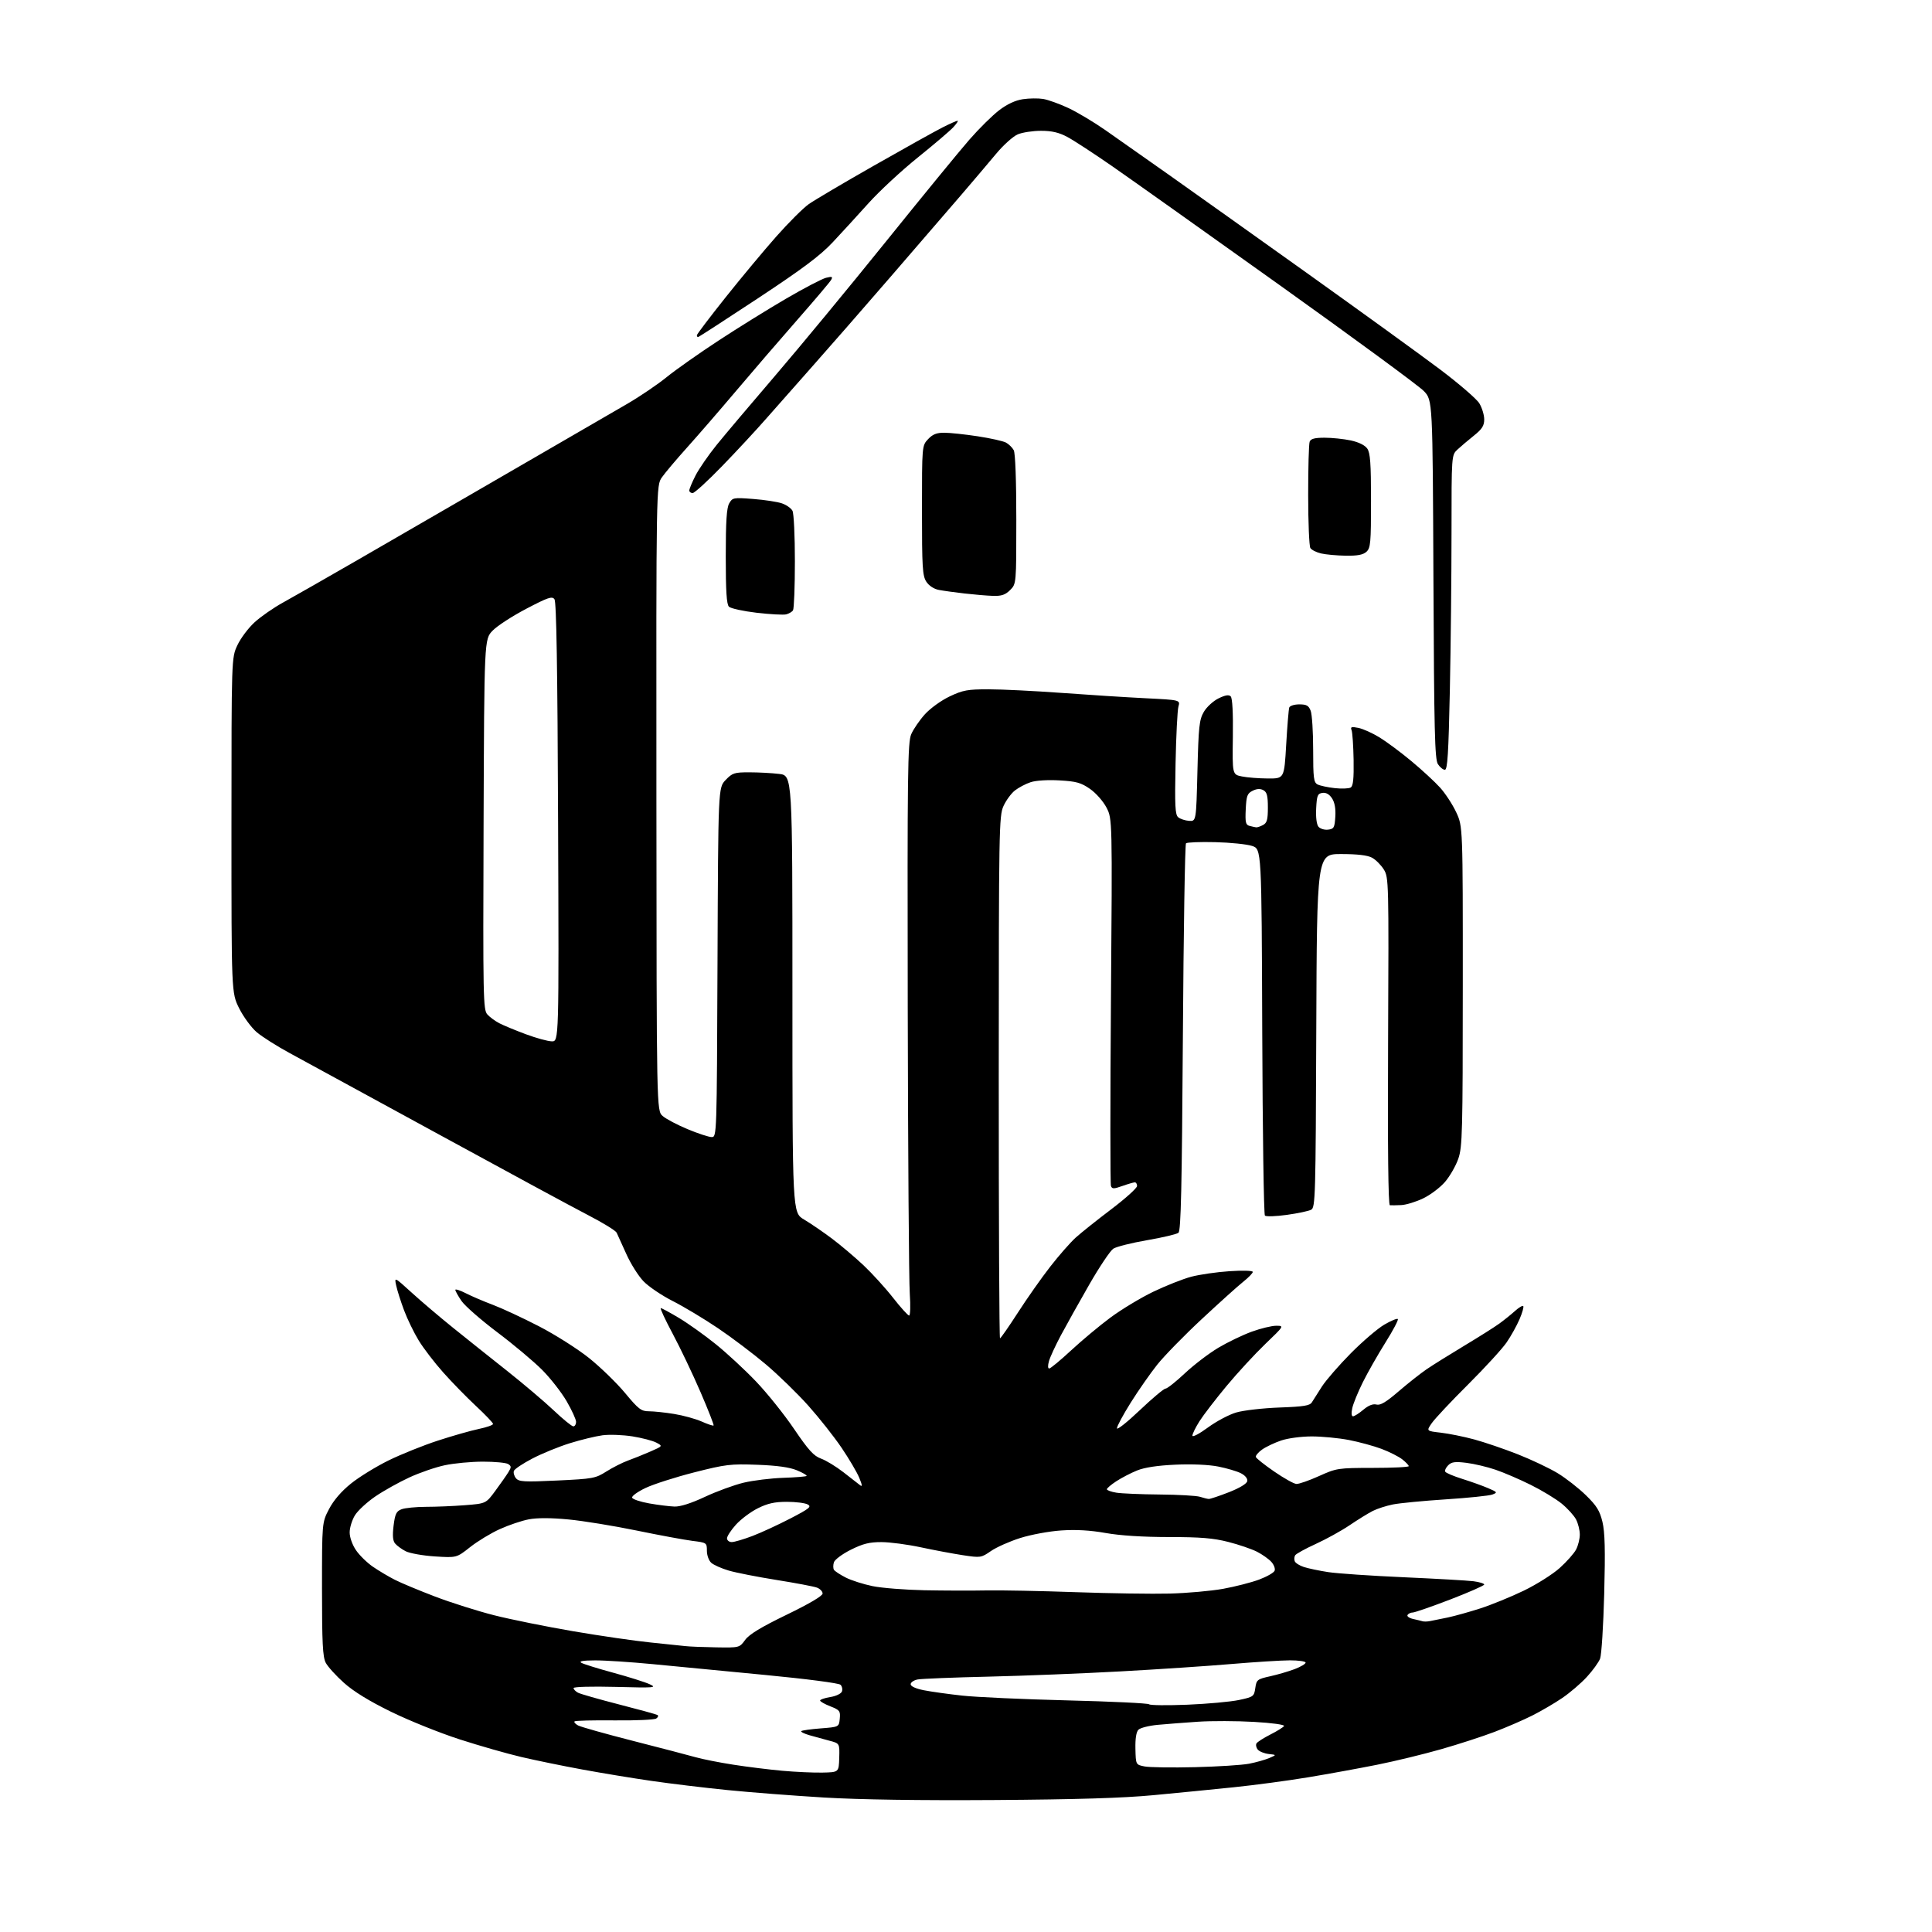 <?xml version="1.0" encoding="UTF-8" standalone="no"?>
<svg 
  version="1.1" 
  xmlns="http://www.w3.org/2000/svg" 
  xmlns:xlink="http://www.w3.org/1999/xlink" 
  xmlns:svg="http://www.w3.org/2000/svg"
  xmlns:rdf="http://www.w3.org/1999/02/22-rdf-syntax-ns#"
  xmlns:cc="http://creativecommons.org/ns#"
  xmlns:dc="http://purl.org/dc/elements/1.1/"
  viewBox="0 0 768 768"
  width="768"
  height="768"
>
<style>svg {background-color: white; }</style>"
<path stroke="none" fill="black" fill-rule="evenodd" d="M395.50,715.54C365.63,715.74 341.78,715.39 327.49,714.54C315.39,713.81 298.06,712.48 288.99,711.56C279.92,710.65 266.43,709.02 259.00,707.94C251.57,706.87 239.20,704.83 231.50,703.41C223.80,702.00 212.89,699.76 207.26,698.44C201.62,697.12 190.60,693.97 182.76,691.44C174.92,688.91 162.65,683.98 155.50,680.48C146.81,676.23 140.58,672.41 136.72,668.95C133.54,666.11 130.28,662.51 129.47,660.94C128.29,658.65 128.00,652.97 128.00,631.66C128.00,605.23 128.00,605.23 130.80,599.87C132.62,596.39 135.68,592.83 139.52,589.74C142.77,587.12 149.50,582.98 154.47,580.54C159.43,578.11 168.25,574.56 174.05,572.67C179.85,570.78 187.16,568.69 190.30,568.04C193.43,567.39 196.00,566.49 196.00,566.04C196.00,565.60 192.96,562.40 189.25,558.95C185.54,555.49 179.66,549.48 176.20,545.58C172.73,541.69 168.34,535.97 166.45,532.87C164.55,529.77 161.93,524.37 160.62,520.87C159.31,517.37 157.90,512.94 157.49,511.02C156.74,507.55 156.74,507.55 163.62,513.81C167.40,517.26 174.78,523.52 180.00,527.73C185.22,531.94 194.90,539.66 201.50,544.88C208.10,550.11 216.49,557.22 220.15,560.69C223.81,564.16 227.30,567.00 227.90,567.00C228.51,567.00 229.00,566.20 229.00,565.23C229.00,564.25 227.31,560.56 225.25,557.01C223.19,553.47 218.80,547.85 215.50,544.54C212.20,541.22 204.18,534.49 197.68,529.60C191.18,524.70 184.77,519.09 183.43,517.12C182.09,515.15 181.00,513.18 181.00,512.75C181.00,512.31 182.88,512.92 185.18,514.09C187.48,515.27 192.32,517.34 195.93,518.69C199.54,520.05 207.78,523.88 214.23,527.21C220.68,530.54 229.67,536.24 234.21,539.88C238.74,543.52 245.16,549.76 248.48,553.75C253.85,560.22 254.88,561.00 258.00,561.01C259.92,561.01 264.42,561.49 267.99,562.07C271.57,562.65 276.47,564.00 278.90,565.07C281.32,566.15 283.47,566.86 283.67,566.66C283.87,566.46 281.54,560.50 278.48,553.41C275.43,546.33 270.46,535.91 267.45,530.27C264.43,524.62 262.28,520.00 262.67,520.00C263.06,520.00 266.33,521.77 269.94,523.93C273.55,526.09 280.10,530.76 284.50,534.31C288.90,537.85 296.10,544.52 300.50,549.13C304.91,553.73 311.72,562.23 315.64,568.01C321.39,576.49 323.47,578.77 326.37,579.82C328.35,580.53 332.34,582.96 335.24,585.21C338.13,587.47 341.11,589.78 341.85,590.36C342.86,591.15 342.79,590.42 341.57,587.45C340.68,585.28 337.51,579.90 334.53,575.50C331.55,571.10 325.60,563.57 321.31,558.77C317.01,553.96 309.45,546.60 304.50,542.41C299.55,538.22 290.98,531.74 285.45,528.01C279.92,524.28 271.82,519.41 267.45,517.20C263.08,514.99 257.84,511.45 255.81,509.34C253.77,507.23 250.70,502.35 248.98,498.50C247.26,494.65 245.52,490.82 245.12,490.00C244.71,489.18 239.68,486.08 233.94,483.12C228.20,480.16 201.23,465.57 174.00,450.70C146.77,435.84 120.32,421.41 115.21,418.65C110.11,415.89 104.18,412.13 102.03,410.30C99.89,408.46 96.76,404.20 95.07,400.82C92.00,394.68 92.00,394.68 92.01,328.09C92.02,261.50 92.02,261.50 94.36,256.50C95.64,253.75 98.70,249.66 101.16,247.41C103.61,245.15 108.74,241.59 112.56,239.49C116.38,237.39 129.62,229.83 142.00,222.69C154.38,215.55 171.25,205.79 179.50,201.00C187.75,196.21 204.85,186.30 217.50,178.99C230.15,171.68 244.55,163.33 249.50,160.44C254.45,157.55 261.43,152.82 265.00,149.92C268.57,147.02 277.80,140.52 285.50,135.47C293.20,130.42 305.35,122.88 312.50,118.71C319.65,114.54 326.80,110.81 328.38,110.42C330.80,109.83 331.12,109.97 330.38,111.27C329.90,112.13 323.84,119.28 316.92,127.17C310.01,135.05 299.02,147.80 292.52,155.50C286.01,163.20 277.24,173.32 273.03,178.00C268.82,182.68 264.36,187.97 263.11,189.76C260.85,193.02 260.85,193.02 260.93,317.26C261.01,441.50 261.01,441.50 263.40,443.61C264.72,444.78 269.19,447.14 273.33,448.86C277.47,450.59 281.78,452.00 282.90,452.00C284.94,452.00 284.95,451.73 285.22,382.57C285.50,313.13 285.50,313.13 288.44,310.07C291.13,307.25 291.91,307.00 297.94,307.01C301.55,307.01 306.86,307.30 309.75,307.65C315.00,308.28 315.00,308.28 315.00,395.16C315.00,482.05 315.00,482.05 319.61,484.77C322.14,486.27 327.09,489.65 330.61,492.28C334.12,494.91 339.81,499.72 343.25,502.96C346.69,506.21 351.98,512.02 355.00,515.88C358.02,519.74 360.90,522.92 361.38,522.95C361.86,522.98 361.99,519.09 361.65,514.25C361.31,509.44 360.95,458.25 360.84,400.50C360.67,306.74 360.82,295.11 362.23,291.86C363.09,289.86 365.54,286.30 367.65,283.95C369.82,281.56 374.13,278.44 377.50,276.84C382.79,274.34 384.63,274.00 393.00,274.01C398.23,274.01 411.27,274.66 422.00,275.44C432.73,276.23 447.73,277.18 455.34,277.56C469.19,278.25 469.19,278.25 468.44,280.88C468.04,282.32 467.52,292.54 467.30,303.58C466.96,320.37 467.13,323.86 468.36,324.88C469.16,325.55 471.10,326.19 472.66,326.30C475.50,326.50 475.50,326.50 476.00,306.50C476.44,288.78 476.73,286.10 478.53,283.00C479.64,281.07 482.27,278.66 484.36,277.63C487.05,276.31 488.47,276.07 489.22,276.82C489.90,277.50 490.21,283.34 490.08,292.89C489.87,307.89 489.87,307.89 493.69,308.65C495.78,309.08 500.43,309.44 504.00,309.46C510.50,309.50 510.50,309.50 511.28,296.00C511.71,288.57 512.26,281.94 512.50,281.25C512.74,280.56 514.54,280.00 516.49,280.00C519.39,280.00 520.23,280.48 521.02,282.57C521.56,283.98 522.00,290.94 522.00,298.03C522.00,309.31 522.22,311.04 523.75,311.83C524.71,312.32 527.77,312.98 530.55,313.29C533.33,313.60 536.20,313.49 536.93,313.04C537.90,312.44 538.20,309.56 538.08,302.07C537.98,296.48 537.62,291.18 537.28,290.29C536.76,288.94 537.19,288.79 539.98,289.35C541.80,289.71 545.59,291.42 548.40,293.14C551.20,294.86 556.92,299.11 561.09,302.59C565.27,306.07 570.39,310.79 572.46,313.09C574.53,315.38 577.42,319.79 578.86,322.88C581.50,328.50 581.50,328.50 581.48,392.00C581.47,450.11 581.32,455.93 579.70,460.61C578.73,463.42 576.36,467.55 574.44,469.80C572.52,472.04 568.60,475.01 565.72,476.38C562.85,477.76 558.92,478.96 557.00,479.04C555.08,479.13 553.05,479.16 552.50,479.10C551.84,479.04 551.60,456.79 551.79,413.94C552.08,350.27 552.04,348.80 550.08,345.62C548.97,343.84 546.86,341.73 545.39,340.94C543.59,339.97 539.55,339.50 533.10,339.50C523.50,339.50 523.50,339.50 523.24,409.72C523.00,475.72 522.88,479.99 521.22,480.88C520.24,481.41 515.89,482.33 511.54,482.93C507.19,483.54 503.27,483.67 502.82,483.22C502.38,482.78 501.90,449.81 501.76,409.96C501.50,337.51 501.50,337.51 497.72,336.27C495.64,335.59 489.04,334.91 483.06,334.77C477.08,334.62 471.86,334.83 471.45,335.23C471.04,335.63 470.48,370.39 470.21,412.48C469.82,472.21 469.44,489.22 468.46,490.04C467.77,490.61 462.15,491.94 455.98,493.00C449.81,494.06 443.77,495.58 442.56,496.37C441.35,497.16 437.05,503.59 432.99,510.65C428.94,517.72 423.87,526.78 421.73,530.79C419.59,534.80 417.46,539.41 416.99,541.04C416.48,542.82 416.51,544.00 417.08,544.00C417.60,544.00 421.50,540.77 425.76,536.82C430.02,532.87 437.06,526.99 441.41,523.76C445.77,520.53 453.42,515.91 458.41,513.50C463.41,511.10 470.20,508.41 473.50,507.53C476.80,506.65 483.66,505.66 488.75,505.32C494.00,504.97 498.00,505.09 498.00,505.60C498.00,506.10 496.31,507.84 494.25,509.48C492.19,511.11 484.77,517.79 477.77,524.31C470.77,530.82 462.79,539.00 460.02,542.47C457.26,545.94 452.53,552.72 449.50,557.54C446.48,562.36 444.00,566.96 444.00,567.77C444.00,568.57 448.07,565.35 453.05,560.61C458.03,555.88 462.65,552.00 463.31,552.00C463.97,552.00 467.44,549.26 471.01,545.90C474.58,542.55 480.56,537.99 484.29,535.76C488.03,533.54 494.01,530.66 497.59,529.36C501.17,528.06 505.53,527.01 507.30,527.01C510.50,527.03 510.50,527.03 502.97,534.26C498.83,538.24 491.88,545.77 487.54,551.00C483.20,556.23 478.37,562.50 476.82,564.95C475.27,567.39 474.00,569.98 474.00,570.69C474.00,571.41 476.73,569.98 480.12,567.49C483.48,565.01 488.59,562.30 491.47,561.47C494.35,560.63 502.06,559.75 508.60,559.51C518.27,559.16 520.69,558.77 521.50,557.43C522.05,556.52 523.85,553.69 525.50,551.14C527.15,548.59 532.33,542.64 537.00,537.92C541.67,533.21 547.66,528.09 550.30,526.55C552.93,525.01 555.35,524.02 555.66,524.33C555.98,524.65 553.76,528.86 550.72,533.70C547.69,538.54 543.64,545.65 541.73,549.50C539.82,553.35 537.93,557.96 537.55,559.75C537.12,561.72 537.23,563.00 537.84,563.00C538.40,563.00 540.24,561.83 541.95,560.39C543.99,558.67 545.77,557.97 547.15,558.33C548.71,558.74 550.99,557.38 555.97,553.09C559.67,549.91 564.68,545.95 567.10,544.30C569.52,542.65 576.23,538.46 582.00,534.99C587.77,531.52 594.08,527.55 596.00,526.15C597.92,524.75 600.73,522.50 602.24,521.13C603.75,519.76 605.22,518.89 605.51,519.18C605.81,519.48 605.15,521.83 604.04,524.41C602.93,526.99 600.62,531.15 598.89,533.65C597.17,536.16 590.28,543.68 583.58,550.36C576.87,557.03 570.40,563.93 569.18,565.68C566.97,568.85 566.97,568.85 572.73,569.51C575.91,569.87 581.88,571.08 586.00,572.19C590.12,573.31 597.95,575.97 603.39,578.12C608.84,580.27 615.96,583.65 619.22,585.63C622.49,587.62 627.52,591.55 630.42,594.38C634.70,598.56 635.93,600.54 637.00,604.98C637.98,609.09 638.16,616.16 637.70,633.54C637.36,646.24 636.63,657.84 636.07,659.31C635.51,660.78 633.13,664.07 630.78,666.62C628.43,669.18 624.03,672.94 621.00,674.99C617.98,677.05 612.62,680.18 609.10,681.95C605.58,683.73 598.83,686.65 594.10,688.45C589.37,690.25 579.85,693.35 572.94,695.32C566.03,697.30 554.55,700.09 547.44,701.51C540.32,702.94 527.97,705.19 519.98,706.51C511.99,707.84 498.72,709.61 490.48,710.46C482.24,711.31 467.85,712.73 458.50,713.61C446.54,714.75 427.86,715.32 395.50,715.54zM326.97,704.63C333.44,704.50 333.44,704.50 333.61,698.76C333.78,693.02 333.78,693.02 329.64,691.94C327.36,691.34 323.81,690.37 321.74,689.77C319.68,689.17 318.22,688.44 318.51,688.15C318.80,687.86 322.29,687.37 326.27,687.06C333.50,686.50 333.50,686.50 333.82,683.20C334.11,680.16 333.81,679.76 330.07,678.29C327.83,677.42 326.00,676.37 326.00,675.98C326.00,675.58 327.82,674.97 330.04,674.61C332.29,674.25 334.34,673.28 334.67,672.41C335.00,671.56 334.75,670.35 334.13,669.73C333.47,669.07 320.69,667.41 304.24,665.83C288.43,664.31 268.33,662.37 259.56,661.53C250.80,660.69 240.45,660.01 236.56,660.03C231.72,660.05 230.00,660.35 231.09,660.99C231.97,661.50 237.70,663.29 243.83,664.95C249.96,666.62 256.44,668.67 258.24,669.50C261.26,670.90 260.29,670.98 244.75,670.57C235.22,670.33 228.00,670.52 228.00,671.03C228.00,671.53 228.79,672.35 229.75,672.87C230.71,673.38 238.03,675.47 246.00,677.52C253.97,679.56 260.89,681.46 261.36,681.74C261.83,682.02 261.60,682.65 260.86,683.14C260.11,683.64 252.63,683.97 244.22,683.88C235.82,683.79 228.70,683.97 228.39,684.28C228.08,684.59 228.72,685.31 229.81,685.90C230.90,686.48 240.72,689.24 251.64,692.03C262.56,694.82 273.75,697.74 276.50,698.52C279.25,699.30 286.00,700.64 291.50,701.49C297.00,702.35 305.77,703.44 311.00,703.91C316.23,704.38 323.41,704.71 326.97,704.63zM475.00,702.48C484.07,702.26 493.75,701.64 496.50,701.11C499.25,700.58 502.85,699.57 504.50,698.87C507.50,697.59 507.50,697.59 504.32,697.24C502.58,697.04 500.63,696.26 499.99,695.49C499.35,694.72 499.12,693.61 499.48,693.02C499.85,692.44 502.33,690.85 505.00,689.50C507.67,688.15 510.11,686.62 510.43,686.12C510.75,685.59 505.65,684.89 498.51,684.48C491.64,684.08 481.63,684.05 476.26,684.41C470.89,684.77 463.66,685.33 460.20,685.65C456.73,685.98 453.29,686.85 452.55,687.59C451.67,688.47 451.26,691.11 451.35,695.22C451.50,701.50 451.50,701.50 455.00,702.19C456.93,702.57 465.93,702.70 475.00,702.48zM472.00,677.65C479.98,677.32 489.20,676.48 492.50,675.78C498.27,674.55 498.52,674.37 499.00,671.02C499.47,667.73 499.79,667.48 504.93,666.34C507.91,665.68 512.30,664.39 514.68,663.49C517.05,662.58 519.00,661.42 519.00,660.92C519.00,660.41 516.19,660.01 512.75,660.01C509.31,660.02 498.85,660.68 489.50,661.47C480.15,662.27 460.35,663.59 445.50,664.40C430.65,665.22 407.02,666.16 393.00,666.49C378.98,666.81 366.26,667.32 364.75,667.62C363.24,667.92 362.00,668.77 362.00,669.51C362.00,670.34 364.02,671.26 367.25,671.90C370.14,672.47 377.00,673.43 382.50,674.03C388.00,674.64 406.80,675.49 424.28,675.93C441.75,676.36 456.38,677.06 456.78,677.48C457.17,677.90 464.02,677.97 472.00,677.65zM284.72,654.85C293.94,655.00 293.94,655.00 296.22,651.88C297.85,649.65 302.54,646.81 312.75,641.86C321.70,637.52 327.00,634.40 327.00,633.45C327.00,632.63 325.99,631.57 324.75,631.10C323.51,630.64 316.29,629.27 308.69,628.06C301.10,626.85 292.55,625.17 289.69,624.33C286.84,623.49 283.71,622.10 282.75,621.25C281.77,620.37 281.00,618.28 281.00,616.46C281.00,613.28 280.92,613.22 275.25,612.52C272.09,612.12 262.07,610.27 253.00,608.40C243.93,606.53 231.73,604.55 225.91,604.00C219.02,603.34 213.53,603.33 210.22,603.96C207.41,604.49 202.22,606.24 198.68,607.85C195.13,609.45 189.82,612.68 186.87,615.01C181.50,619.26 181.50,619.26 172.84,618.70C168.07,618.39 162.86,617.46 161.26,616.64C159.66,615.81 157.77,614.43 157.06,613.57C156.14,612.46 155.97,610.41 156.46,606.45C157.05,601.76 157.55,600.74 159.64,599.95C161.01,599.43 165.36,599.00 169.32,598.99C173.27,598.99 180.25,598.70 184.83,598.34C193.17,597.69 193.17,597.69 196.92,592.60C198.99,589.79 201.32,586.47 202.09,585.22C203.31,583.24 203.30,582.81 202.00,581.98C201.18,581.46 196.68,581.03 192.00,581.03C187.32,581.03 180.50,581.67 176.84,582.45C173.17,583.22 166.82,585.41 162.71,587.31C158.61,589.20 152.54,592.59 149.23,594.84C145.91,597.10 142.26,600.47 141.10,602.34C139.95,604.21 139.00,607.27 139.00,609.14C139.00,611.12 140.05,614.07 141.51,616.22C142.88,618.25 145.92,621.22 148.26,622.82C150.59,624.42 154.53,626.76 157.00,628.01C159.47,629.27 166.68,632.27 173.00,634.68C179.32,637.09 189.85,640.42 196.38,642.08C202.92,643.74 217.09,646.60 227.88,648.45C238.67,650.29 252.45,652.29 258.50,652.90C264.55,653.51 270.85,654.17 272.50,654.36C274.15,654.55 279.65,654.77 284.72,654.85zM568.50,644.40C569.60,644.19 572.75,643.55 575.50,642.98C578.25,642.40 584.10,640.77 588.50,639.35C592.90,637.93 600.65,634.76 605.73,632.31C610.81,629.85 617.24,625.79 620.02,623.29C622.81,620.79 625.74,617.47 626.54,615.92C627.34,614.37 628.00,611.70 628.00,610.00C628.00,608.30 627.33,605.61 626.52,604.03C625.70,602.45 623.11,599.60 620.77,597.69C618.42,595.79 612.90,592.44 608.50,590.26C604.10,588.07 597.80,585.36 594.50,584.24C591.20,583.11 585.99,581.88 582.92,581.50C578.39,580.94 577.01,581.13 575.66,582.49C574.74,583.41 574.23,584.56 574.53,585.05C574.84,585.54 577.88,586.82 581.29,587.89C584.71,588.96 589.30,590.60 591.50,591.54C595.28,593.16 595.37,593.30 593.21,594.11C591.96,594.58 583.63,595.44 574.71,596.02C565.80,596.60 556.34,597.51 553.70,598.04C551.06,598.57 547.46,599.73 545.70,600.62C543.94,601.51 539.81,604.06 536.53,606.28C533.25,608.50 527.18,611.85 523.04,613.74C518.90,615.63 515.21,617.66 514.85,618.25C514.48,618.84 514.41,619.90 514.68,620.61C514.95,621.32 516.60,622.36 518.34,622.92C520.08,623.48 524.42,624.39 528.00,624.94C531.58,625.49 545.08,626.41 558.00,626.98C570.92,627.56 583.41,628.27 585.75,628.57C588.09,628.88 590.00,629.46 590.00,629.88C590.00,630.29 583.93,632.96 576.51,635.82C569.08,638.67 562.36,641.00 561.56,641.00C560.77,641.00 559.85,641.44 559.52,641.97C559.19,642.50 560.17,643.22 561.71,643.56C563.24,643.90 564.95,644.31 565.50,644.48C566.05,644.65 567.40,644.62 568.50,644.40zM465.00,633.47C471.88,633.29 481.42,632.44 486.21,631.58C490.99,630.71 497.44,629.06 500.52,627.91C503.61,626.75 506.39,625.16 506.69,624.37C506.99,623.57 506.40,621.99 505.37,620.86C504.34,619.72 501.78,617.91 499.67,616.83C497.56,615.76 492.43,614.00 488.26,612.94C482.31,611.42 477.23,611.00 464.59,611.00C454.26,610.99 445.28,610.42 439.50,609.39C433.35,608.30 427.76,607.98 421.84,608.38C417.04,608.70 409.77,610.05 405.51,611.40C401.29,612.74 396.07,615.07 393.90,616.57C390.04,619.24 389.80,619.28 382.73,618.21C378.75,617.60 371.23,616.19 366.00,615.07C360.77,613.95 353.76,613.02 350.41,613.01C345.60,613.00 343.03,613.64 338.21,616.05C334.85,617.73 331.82,619.98 331.49,621.04C331.15,622.11 331.16,623.44 331.50,624.01C331.85,624.57 333.96,625.96 336.18,627.09C338.40,628.23 343.21,629.76 346.86,630.51C350.51,631.26 359.80,631.99 367.50,632.15C375.20,632.30 386.23,632.34 392.00,632.22C397.77,632.11 413.75,632.42 427.50,632.91C441.25,633.40 458.12,633.65 465.00,633.47zM290.88,613.00C291.92,613.00 295.63,611.90 299.13,610.57C302.63,609.23 309.43,606.09 314.24,603.59C321.81,599.66 322.72,598.92 321.05,598.03C320.00,597.46 316.27,597.00 312.76,597.00C307.93,597.00 305.15,597.62 301.26,599.56C298.44,600.96 294.53,603.89 292.56,606.06C290.60,608.23 289.00,610.68 289.00,611.50C289.00,612.33 289.85,613.00 290.88,613.00zM268.11,598.88C270.43,598.96 274.76,597.58 280.22,595.02C284.89,592.83 291.82,590.30 295.61,589.39C299.40,588.49 306.48,587.62 311.33,587.46C316.19,587.30 320.37,586.96 320.63,586.71C320.88,586.46 319.15,585.45 316.79,584.47C313.84,583.25 308.92,582.56 301.00,582.27C290.40,581.88 288.44,582.11 275.96,585.29C268.52,587.19 259.83,589.97 256.66,591.47C253.49,592.97 251.07,594.71 251.28,595.35C251.49,595.98 254.55,597.01 258.08,597.63C261.61,598.25 266.13,598.81 268.11,598.88zM480.50,595.86C481.05,595.89 484.65,594.69 488.49,593.19C492.75,591.52 495.61,589.80 495.80,588.78C496.00,587.77 495.02,586.54 493.30,585.65C491.75,584.85 487.67,583.64 484.24,582.97C480.48,582.23 473.76,581.93 467.26,582.23C460.14,582.55 454.98,583.33 452.00,584.54C449.52,585.54 445.81,587.47 443.75,588.82C441.69,590.16 440.00,591.60 440.00,592.00C440.00,592.41 441.69,593.02 443.75,593.36C445.81,593.70 453.57,594.03 461.00,594.09C468.43,594.15 475.62,594.56 477.00,595.00C478.38,595.44 479.95,595.83 480.50,595.86zM515.33,589.89C516.34,589.95 520.39,588.54 524.33,586.76C531.33,583.61 531.84,583.53 545.75,583.51C553.58,583.51 560.00,583.20 560.00,582.82C560.00,582.45 558.84,581.23 557.42,580.11C556.00,579.00 552.28,577.12 549.17,575.95C546.05,574.78 540.20,573.19 536.16,572.41C532.13,571.64 525.50,571.00 521.45,571.00C517.29,571.00 511.98,571.71 509.28,572.62C506.65,573.51 503.24,575.13 501.70,576.22C500.16,577.31 499.05,578.65 499.23,579.19C499.41,579.73 502.69,582.33 506.53,584.97C510.36,587.61 514.32,589.83 515.33,589.89zM221.47,588.53C235.73,587.86 236.73,587.68 241.04,584.94C243.54,583.36 247.37,581.42 249.54,580.63C251.72,579.85 255.75,578.22 258.50,577.02C263.50,574.84 263.50,574.84 260.89,573.46C259.46,572.70 255.18,571.59 251.39,570.98C247.60,570.38 242.25,570.18 239.50,570.55C236.75,570.92 230.90,572.34 226.50,573.71C222.10,575.08 215.42,577.81 211.65,579.78C207.88,581.74 204.57,583.95 204.29,584.69C204.01,585.42 204.38,586.75 205.11,587.63C206.27,589.03 208.33,589.15 221.47,588.53zM397.52,532.00C397.80,532.00 401.01,527.39 404.65,521.75C408.28,516.11 414.07,507.89 417.51,503.48C420.94,499.07 425.50,493.87 427.64,491.94C429.78,490.01 436.14,484.94 441.77,480.68C447.40,476.41 452.00,472.27 452.00,471.46C452.00,470.66 451.61,470.00 451.13,470.00C450.64,470.00 448.43,470.64 446.20,471.43C442.72,472.66 442.08,472.66 441.62,471.44C441.32,470.66 441.32,437.51 441.62,397.76C442.17,325.50 442.17,325.50 439.84,321.01C438.52,318.49 435.65,315.24 433.29,313.60C429.72,311.12 427.86,310.60 421.17,310.22C416.50,309.95 411.80,310.24 409.69,310.94C407.73,311.58 404.92,313.07 403.44,314.23C401.96,315.39 399.92,318.18 398.90,320.42C397.13,324.31 397.04,329.42 397.02,428.25C397.01,485.31 397.23,532.00 397.52,532.00zM219.35,413.95C222.19,414.00 222.19,414.00 221.85,326.86C221.62,265.48 221.19,239.27 220.41,238.21C219.47,236.92 217.89,237.45 209.23,241.98C203.69,244.88 197.65,248.79 195.83,250.68C192.50,254.11 192.50,254.11 192.23,327.71C191.98,396.88 192.07,401.42 193.73,403.25C194.70,404.33 196.85,405.91 198.50,406.76C200.15,407.62 204.88,409.57 209.00,411.11C213.12,412.65 217.78,413.92 219.35,413.95zM527.91,329.80C530.25,329.53 530.53,329.03 530.81,324.66C531.01,321.45 530.57,319.00 529.50,317.35C528.42,315.72 527.13,314.98 525.69,315.19C523.77,315.46 523.46,316.21 523.20,321.33C523.01,324.88 523.37,327.74 524.11,328.63C524.78,329.44 526.49,329.97 527.91,329.80zM499.32,328.88C499.76,328.95 501.00,328.53 502.07,327.96C503.64,327.12 504.00,325.84 504.00,321.00C504.00,316.30 503.62,314.87 502.19,314.10C500.96,313.44 499.59,313.52 497.94,314.34C495.81,315.40 495.46,316.33 495.20,321.69C494.95,326.91 495.18,327.91 496.70,328.30C497.69,328.56 498.87,328.82 499.32,328.88zM574.36,306.00C573.64,306.00 572.39,304.99 571.59,303.75C570.35,301.84 570.08,290.67 569.81,230.30C569.50,159.11 569.50,159.11 566.00,155.45C564.08,153.44 538.42,134.59 509.00,113.57C479.57,92.55 449.48,71.18 442.13,66.08C434.78,60.99 426.73,55.73 424.23,54.41C420.92,52.65 418.11,52.00 413.82,52.00C410.58,52.00 406.43,52.63 404.59,53.40C402.75,54.17 398.86,57.66 395.96,61.15C393.05,64.64 386.81,72.00 382.09,77.50C377.37,83.00 364.75,97.62 354.05,110.00C343.35,122.38 329.40,138.35 323.05,145.50C316.70,152.65 308.35,162.10 304.50,166.50C300.65,170.90 292.82,179.34 287.09,185.25C281.37,191.16 276.08,196.00 275.34,196.00C274.60,196.00 274.00,195.54 274.00,194.97C274.00,194.40 275.10,191.75 276.45,189.09C277.81,186.42 281.59,180.93 284.87,176.87C288.15,172.82 298.75,160.28 308.42,149.00C318.09,137.72 337.79,113.88 352.19,96.00C366.59,78.12 381.51,59.90 385.36,55.50C389.20,51.10 394.53,45.84 397.20,43.81C400.35,41.40 403.63,39.88 406.58,39.44C409.07,39.06 412.71,39.02 414.66,39.33C416.61,39.65 421.12,41.27 424.67,42.93C428.23,44.60 434.82,48.53 439.32,51.67C443.82,54.80 455.15,62.78 464.50,69.38C473.85,75.99 498.82,93.76 520.00,108.88C541.17,124.00 564.71,141.04 572.31,146.75C579.90,152.47 586.99,158.57 588.05,160.32C589.12,162.07 589.99,164.94 590.00,166.69C590.00,169.24 589.16,170.56 585.87,173.19C583.59,175.01 580.67,177.49 579.37,178.70C577.00,180.91 577.00,180.91 577.00,211.79C577.00,228.78 576.70,256.92 576.34,274.34C575.81,299.51 575.41,306.00 574.36,306.00zM312.50,244.22C311.40,244.49 306.12,244.20 300.77,243.58C295.42,242.95 290.47,241.87 289.77,241.17C288.83,240.24 288.50,234.98 288.50,221.20C288.50,207.27 288.85,201.89 289.86,200.11C291.17,197.81 291.51,197.74 299.44,198.35C303.96,198.70 309.10,199.49 310.85,200.10C312.61,200.71 314.48,202.03 315.02,203.04C315.56,204.05 315.99,213.11 315.98,223.18C315.98,233.26 315.64,242.00 315.23,242.62C314.83,243.23 313.60,243.95 312.50,244.22zM394.80,236.87C392.43,236.80 387.35,236.37 383.50,235.93C379.65,235.49 375.03,234.85 373.24,234.51C371.26,234.14 369.30,232.86 368.24,231.25C366.70,228.90 366.50,225.64 366.50,202.88C366.50,177.17 366.50,177.17 368.92,174.58C370.77,172.62 372.32,172.00 375.42,172.02C377.67,172.03 383.62,172.66 388.65,173.43C393.68,174.20 398.73,175.32 399.88,175.93C401.02,176.55 402.41,177.91 402.98,178.96C403.60,180.12 404.00,190.94 404.00,206.48C404.00,232.09 404.00,232.09 401.55,234.55C399.64,236.45 398.13,236.97 394.80,236.87zM534.92,220.90C531.39,220.84 526.98,220.44 525.12,220.00C523.26,219.56 521.36,218.59 520.89,217.85C520.42,217.11 520.02,207.65 520.02,196.83C520.01,186.01 520.27,176.45 520.61,175.58C521.06,174.41 522.61,174.00 526.56,174.00C529.50,174.00 534.17,174.49 536.95,175.08C540.10,175.76 542.57,176.97 543.50,178.31C544.70,180.02 545.00,184.14 545.00,199.07C545.00,215.84 544.82,217.85 543.17,219.35C541.84,220.55 539.60,220.97 534.92,220.90zM277.47,134.00C277.21,134.00 277.01,133.66 277.02,133.25C277.04,132.84 282.17,126.07 288.43,118.21C294.69,110.35 303.77,99.45 308.62,93.98C313.46,88.51 319.24,82.75 321.46,81.17C323.68,79.60 335.40,72.67 347.50,65.79C359.60,58.90 371.85,52.08 374.72,50.63C377.59,49.18 380.25,48.00 380.64,48.00C381.03,48.00 380.26,49.17 378.92,50.61C377.59,52.05 371.22,57.47 364.77,62.66C358.33,67.85 349.55,75.99 345.27,80.75C341.00,85.51 334.57,92.52 331.00,96.33C326.02,101.63 319.05,106.85 301.22,118.63C288.42,127.08 277.73,134.00 277.47,134.00z" />

</svg>